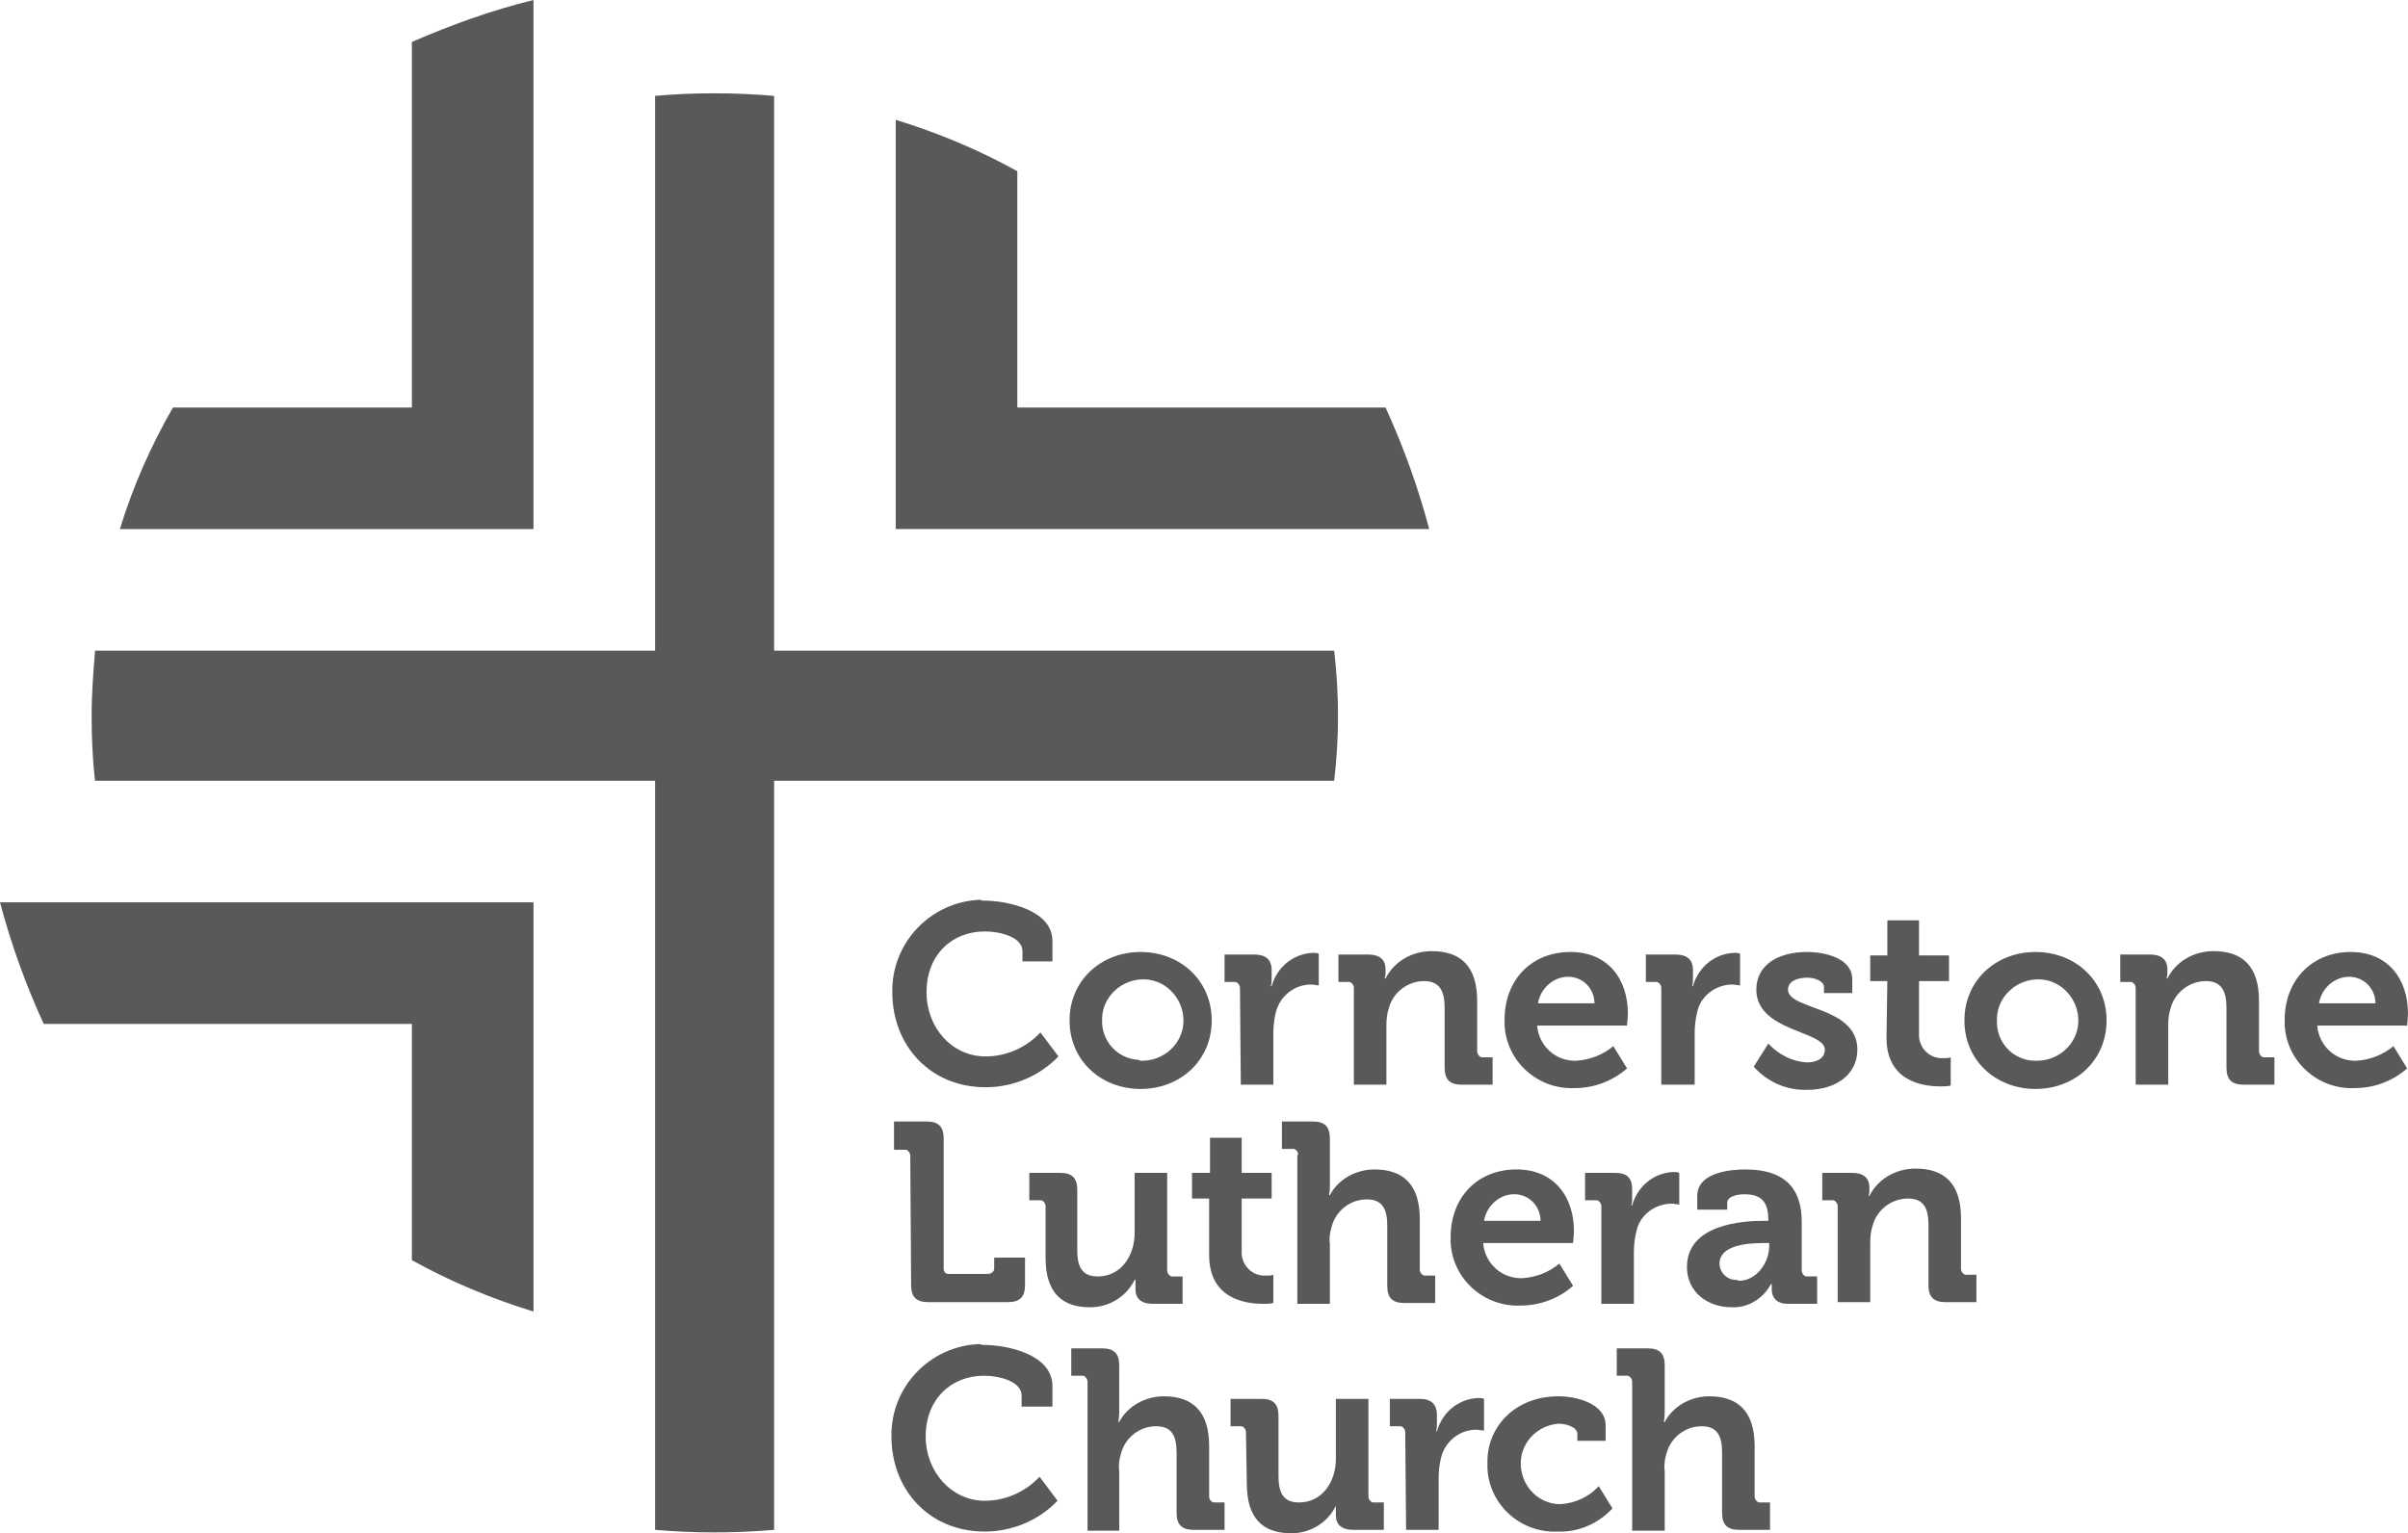 <?xml version="1.0" encoding="utf-8"?>
<!-- Generator: Adobe Illustrator 25.0.0, SVG Export Plug-In . SVG Version: 6.00 Build 0)  -->
<svg version="1.1" id="Layer_1" xmlns="http://www.w3.org/2000/svg" xmlns:xlink="http://www.w3.org/1999/xlink" x="0px" y="0px"
	 viewBox="0 0 281.2 179.1" style="enable-background:new 0 0 281.2 179.1;" xml:space="preserve">
<style type="text/css">
	.st0{fill:#59595B;}
</style>
<title>Asset 2</title>
<g id="Layer_2_1_">
	<g id="Desktop">
		<g id="Homepage">
			<g id="Header">
				<path class="st0" d="M106.3,135c0-0.3-0.2-0.6-0.5-0.7c0,0-0.1,0-0.1,0h-1.3V131h3.8c1.4,0,2,0.6,2,2v15.2
					c0,0.3,0.2,0.6,0.5,0.6c0,0,0.1,0,0.1,0h4.6c0.3,0,0.6-0.2,0.7-0.5c0,0,0-0.1,0-0.1v-1.3h3.6v3.2c0,1.4-0.6,2-2,2h-9.3
					c-1.4,0-2-0.6-2-2L106.3,135z"/>
				<path class="st0" d="M122.1,140.9c0-0.3-0.2-0.6-0.5-0.7c-0.1,0-0.1,0-0.2,0h-1.2V137h3.6c1.4,0,2,0.6,2,2v7
					c0,1.9,0.5,3.1,2.4,3.1c2.7,0,4.3-2.4,4.3-5.1v-7h3.8v11.4c0,0.3,0.2,0.6,0.5,0.7c0,0,0.1,0,0.1,0h1.2v3.2h-3.5
					c-1.3,0-2-0.6-2-1.7v-0.4c0-0.4,0-0.7,0-0.7h-0.1c-1,2-3,3.2-5.2,3.2c-3.2,0-5.2-1.6-5.2-5.8L122.1,140.9z"/>
				<path class="st0" d="M141.2,140h-2v-3h2.1v-4.1h3.7v4.1h3.5v3H145v6.1c-0.1,1.5,1,2.8,2.5,2.9c0.2,0,0.3,0,0.5,0
					c0.2,0,0.5,0,0.7-0.1v3.3c-0.4,0.1-0.8,0.1-1.2,0.1c-2.1,0-6.3-0.6-6.3-5.7L141.2,140z"/>
				<path class="st0" d="M151.6,134.9c0-0.3-0.2-0.6-0.5-0.7c-0.1,0-0.1,0-0.2,0h-1.2V131h3.6c1.4,0,2,0.6,2,2v5.3
					c0,0.4,0,0.9-0.1,1.3h0.1c1-1.9,3.1-3,5.2-3c3.4,0,5.3,1.8,5.3,5.8v5.9c0,0.3,0.2,0.6,0.5,0.7c0,0,0.1,0,0.1,0h1.2v3.2h-3.6
					c-1.4,0-2-0.6-2-2v-7c0-1.9-0.5-3.1-2.4-3.1c-1.9,0-3.6,1.3-4.1,3.2c-0.2,0.7-0.3,1.3-0.2,2v7h-3.8V134.9z"/>
				<path class="st0" d="M177.1,136.6c4.4,0,6.7,3.2,6.7,7.2c0,0.4-0.1,1.4-0.1,1.4h-10.5c0.2,2.4,2.2,4.2,4.6,4.1
					c1.6-0.1,3.1-0.7,4.3-1.7l1.6,2.6c-1.7,1.5-3.9,2.3-6.1,2.3c-4.3,0.2-8-3.1-8.2-7.4c0-0.2,0-0.4,0-0.6
					C169.4,139.9,172.5,136.6,177.1,136.6z M179.9,142.6c0-1.6-1.2-3-2.9-3.1c-1.8-0.1-3.4,1.3-3.7,3.1H179.9z"/>
				<path class="st0" d="M187,140.9c0-0.3-0.2-0.6-0.5-0.7c-0.1,0-0.1,0-0.2,0h-1.2V137h3.5c1.4,0,2,0.6,2,1.9v0.9
					c0,0.3,0,0.7-0.1,1h0.1c0.6-2.2,2.5-3.8,4.8-3.9c0.2,0,0.5,0,0.7,0.1v3.7c-0.3,0-0.6-0.1-0.9-0.1c-1.9,0-3.7,1.3-4.1,3.2
					c-0.2,0.8-0.3,1.6-0.3,2.5v6H187V140.9z"/>
				<path class="st0" d="M206,142.6h0.5v-0.1c0-2.2-0.9-3-2.8-3c-0.7,0-2,0.2-2,1v0.8h-3.5v-1.6c0-2.8,4-3.1,5.6-3.1
					c5.1,0,6.6,2.7,6.6,6.1v5.7c0,0.3,0.2,0.6,0.5,0.7c0,0,0.1,0,0.1,0h1.2v3.2h-3.4c-1.4,0-1.9-0.8-1.9-1.7c0-0.4,0-0.6,0-0.6h-0.1
					c-0.9,1.7-2.7,2.8-4.6,2.7c-2.7,0-5.2-1.7-5.2-4.7C197,143,203.5,142.6,206,142.6z M203.1,149.6c2,0,3.5-2.1,3.5-4v-0.4h-0.7
					c-2,0-5.1,0.3-5.1,2.4c0,1.1,1,2,2.1,1.9C202.9,149.6,203,149.6,203.1,149.6L203.1,149.6z"/>
				<path class="st0" d="M214.6,140.9c0-0.3-0.2-0.6-0.5-0.7c0,0-0.1,0-0.1,0h-1.2V137h3.5c1.3,0,2,0.6,2,1.7v0.4
					c0,0.2,0,0.4-0.1,0.6h0.1c1-2,3.1-3.2,5.4-3.2c3.4,0,5.3,1.8,5.3,5.8v5.9c0,0.3,0.2,0.6,0.5,0.7c0,0,0.1,0,0.1,0h1.2v3.2h-3.6
					c-1.4,0-2-0.6-2-2v-7c0-1.9-0.5-3.1-2.4-3.1c-1.9,0-3.6,1.3-4.1,3.1c-0.2,0.6-0.3,1.3-0.3,2v7h-3.8L214.6,140.9z"/>
				<path class="st0" d="M114.9,157.1c2.7,0,8,1.1,8,4.8v2.4h-3.6V163c0-1.6-2.5-2.3-4.4-2.3c-3.8,0-6.8,2.7-6.8,7.1
					c0,4.1,3,7.5,6.9,7.5c2.4,0,4.7-1,6.4-2.8l2.1,2.8c-2.2,2.3-5.3,3.6-8.5,3.6c-6.5,0-10.9-4.9-10.9-11.1
					c-0.1-5.8,4.5-10.6,10.3-10.8C114.6,157.1,114.8,157.1,114.9,157.1z"/>
				<path class="st0" d="M127,161.4c0-0.3-0.2-0.6-0.5-0.7c-0.1,0-0.1,0-0.2,0h-1.2v-3.2h3.6c1.4,0,2,0.6,2,2v5.3
					c0,0.8-0.1,1.3-0.1,1.3h0.1c1-1.9,3.1-3,5.2-3c3.4,0,5.3,1.8,5.3,5.8v5.9c0,0.3,0.2,0.6,0.5,0.7c0,0,0.1,0,0.1,0h1.2v3.2h-3.6
					c-1.4,0-2-0.6-2-2v-7c0-1.9-0.5-3.1-2.4-3.1c-1.9,0-3.6,1.3-4.1,3.2c-0.2,0.7-0.3,1.3-0.2,2v7H127V161.4z"/>
				<path class="st0" d="M145.5,167.3c0-0.3-0.2-0.6-0.5-0.7c0,0-0.1,0-0.1,0h-1.2v-3.2h3.6c1.4,0,2,0.6,2,2v7
					c0,1.9,0.5,3.1,2.4,3.1c2.7,0,4.3-2.4,4.3-5.1v-7h3.8v11.4c0,0.3,0.2,0.6,0.5,0.7c0,0,0.1,0,0.1,0h1.2v3.2H158
					c-1.3,0-2-0.6-2-1.7v-0.4c0-0.4,0-0.7,0-0.7l0,0c-1,2-3,3.2-5.2,3.2c-3.2,0-5.2-1.6-5.2-5.8L145.5,167.3z"/>
				<path class="st0" d="M164.1,167.3c0-0.3-0.2-0.6-0.5-0.7c0,0-0.1,0-0.1,0h-1.2v-3.2h3.5c1.3,0,2,0.6,2,1.9v0.9
					c0,0.3,0,0.7-0.1,1h0.1c0.6-2.2,2.5-3.8,4.8-3.9c0.2,0,0.5,0,0.7,0.1v3.7c-0.3,0-0.6-0.1-0.9-0.1c-1.9,0-3.6,1.3-4.1,3.2
					c-0.2,0.8-0.3,1.6-0.3,2.5v6h-3.8L164.1,167.3z"/>
				<path class="st0" d="M182,163.1c2,0,5.5,0.8,5.5,3.4v1.8h-3.3v-0.8c0-0.8-1.3-1.2-2.2-1.2c-2.6,0.2-4.6,2.4-4.4,5
					c0.2,2.5,2.2,4.4,4.6,4.4c1.7-0.1,3.3-0.8,4.5-2.1l1.6,2.6c-1.7,1.8-4,2.8-6.4,2.7c-4.3,0.2-8-3.1-8.2-7.4c0-0.2,0-0.4,0-0.6
					C173.6,166.8,176.8,163.1,182,163.1z"/>
				<path class="st0" d="M190.6,161.4c0-0.3-0.2-0.6-0.5-0.7c0,0-0.1,0-0.1,0h-1.2v-3.2h3.6c1.4,0,2,0.6,2,2v5.3
					c0,0.8-0.1,1.3-0.1,1.3h0.1c1-1.9,3.1-3,5.2-3c3.4,0,5.3,1.8,5.3,5.8v5.9c0,0.3,0.2,0.6,0.5,0.7c0,0,0.1,0,0.1,0h1.2v3.2h-3.6
					c-1.4,0-2-0.6-2-2v-7c0-1.9-0.5-3.1-2.4-3.1c-1.9,0-3.6,1.3-4.1,3.2c-0.2,0.7-0.3,1.3-0.2,2v7h-3.8L190.6,161.4z"/>
				<path class="st0" d="M114.9,105.2c2.7,0,8,1.1,8,4.7v2.4h-3.5v-1.2c0-1.6-2.5-2.3-4.4-2.3c-3.8,0-6.8,2.7-6.8,7.1
					c0,4.2,3,7.5,6.9,7.5c2.4,0,4.7-1,6.4-2.8l2.1,2.8c-2.2,2.3-5.3,3.6-8.5,3.6c-6.5,0-10.9-4.9-10.9-11.1
					c-0.1-5.8,4.5-10.6,10.3-10.8C114.6,105.2,114.7,105.2,114.9,105.2z"/>
				<path class="st0" d="M133.2,111.2c4.6,0,8.3,3.3,8.3,8s-3.7,8-8.3,8s-8.3-3.3-8.3-8S128.6,111.2,133.2,111.2z M133.2,123.9
					c2.6,0.1,4.9-1.9,5-4.5s-1.9-4.9-4.5-5c-2.6-0.1-4.9,1.9-5,4.5c0,0.1,0,0.2,0,0.2c-0.1,2.5,1.8,4.6,4.3,4.7
					C133.1,123.9,133.2,123.9,133.2,123.9z"/>
				<path class="st0" d="M144.8,115.4c0-0.3-0.2-0.6-0.5-0.7c0,0-0.1,0-0.1,0H143v-3.2h3.5c1.3,0,2,0.6,2,1.8v0.9c0,0.3,0,0.7-0.1,1
					h0.1c0.6-2.2,2.5-3.8,4.8-3.9c0.2,0,0.5,0,0.7,0.1v3.7c-0.3,0-0.6-0.1-0.9-0.1c-1.9,0-3.6,1.3-4.1,3.2c-0.2,0.8-0.3,1.6-0.3,2.5
					v6h-3.8L144.8,115.4z"/>
				<path class="st0" d="M158.1,115.4c0-0.3-0.2-0.6-0.5-0.7c0,0-0.1,0-0.1,0h-1.2v-3.2h3.5c1.3,0,2,0.6,2,1.7v0.4
					c0,0.2,0,0.4-0.1,0.7h0.1c1-2,3.1-3.2,5.4-3.2c3.4,0,5.3,1.8,5.3,5.8v5.9c0,0.3,0.2,0.6,0.5,0.7c0,0,0.1,0,0.1,0h1.2v3.2h-3.6
					c-1.4,0-2-0.6-2-2v-7c0-1.8-0.5-3.1-2.4-3.1c-1.9,0-3.6,1.3-4.1,3.1c-0.2,0.6-0.3,1.3-0.3,2v7h-3.8L158.1,115.4z"/>
				<path class="st0" d="M183.4,111.2c4.4,0,6.7,3.2,6.7,7.2c0,0.4-0.1,1.4-0.1,1.4h-10.5c0.2,2.4,2.2,4.2,4.6,4.1
					c1.6-0.1,3.1-0.7,4.3-1.7l1.6,2.6c-1.7,1.5-3.9,2.3-6.1,2.3c-4.3,0.2-8-3.1-8.2-7.4c0-0.2,0-0.4,0-0.6
					C175.7,114.5,178.8,111.2,183.4,111.2z M186.2,117.2c0-1.6-1.2-3-2.9-3.1c-1.8-0.1-3.4,1.3-3.7,3.1H186.2z"/>
				<path class="st0" d="M194,115.4c0-0.3-0.2-0.6-0.5-0.7c0,0-0.1,0-0.1,0h-1.2v-3.2h3.5c1.3,0,2,0.6,2,1.8v0.9c0,0.3,0,0.7-0.1,1
					h0.1c0.6-2.2,2.5-3.8,4.8-3.9c0.2,0,0.5,0,0.7,0.1v3.7c-0.3,0-0.6-0.1-0.9-0.1c-1.9,0-3.7,1.3-4.1,3.2c-0.2,0.8-0.3,1.6-0.3,2.5
					v6H194V115.4z"/>
				<path class="st0" d="M206.5,121.9c1.2,1.3,2.8,2.1,4.5,2.2c1.2,0,2.1-0.5,2.1-1.5c0-2.2-8-2.1-8-7c0-3,2.7-4.4,5.9-4.4
					c2.1,0,5.3,0.7,5.3,3.2v1.6H213v-0.7c0-0.7-1.1-1.1-1.9-1.1c-1.4,0-2.3,0.5-2.3,1.4c0,2.4,8.1,1.9,8.1,7c0,2.9-2.5,4.7-5.8,4.7
					c-2.4,0.1-4.7-0.9-6.3-2.7L206.5,121.9z"/>
				<path class="st0" d="M220.4,114.6h-2v-3h2v-4.1h3.7v4.1h3.5v3h-3.5v6.1c-0.1,1.5,1,2.8,2.5,2.9c0.2,0,0.3,0,0.5,0
					c0.2,0,0.5,0,0.7-0.1v3.3c-0.4,0.1-0.8,0.1-1.2,0.1c-2.1,0-6.3-0.6-6.3-5.7L220.4,114.6z"/>
				<path class="st0" d="M237.7,111.2c4.6,0,8.3,3.3,8.3,8s-3.7,8-8.3,8s-8.3-3.3-8.3-8S233.1,111.2,237.7,111.2z M237.7,123.9
					c2.6,0.1,4.9-1.9,5-4.5c0.1-2.6-1.9-4.9-4.5-5s-4.9,1.9-5,4.5c0,0.1,0,0.2,0,0.3c-0.1,2.5,1.8,4.6,4.3,4.7
					C237.6,123.9,237.6,123.9,237.7,123.9z"/>
				<path class="st0" d="M249.4,115.4c0-0.3-0.2-0.6-0.5-0.7c0,0-0.1,0-0.1,0h-1.2v-3.2h3.5c1.3,0,2,0.6,2,1.7v0.4
					c0,0.2,0,0.4-0.1,0.7h0.1c1-2,3.1-3.2,5.4-3.2c3.4,0,5.3,1.8,5.3,5.8v5.9c0,0.3,0.2,0.6,0.5,0.7c0,0,0.1,0,0.1,0h1.2v3.2h-3.6
					c-1.4,0-2-0.6-2-2v-7c0-1.8-0.5-3.1-2.4-3.1c-1.9,0-3.6,1.3-4.1,3.1c-0.2,0.6-0.3,1.3-0.3,2v7h-3.8L249.4,115.4z"/>
				<path class="st0" d="M274.5,111.2c4.4,0,6.7,3.2,6.7,7.2c0,0.4-0.1,1.4-0.1,1.4h-10.5c0.2,2.4,2.2,4.2,4.6,4.1
					c1.6-0.1,3.1-0.7,4.3-1.7l1.6,2.6c-1.7,1.5-3.9,2.3-6.1,2.3c-4.3,0.2-8-3.1-8.2-7.4c0-0.2,0-0.4,0-0.6
					C266.8,114.5,270,111.2,274.5,111.2z M277.4,117.2c0-1.6-1.2-3-2.9-3.1c-1.8-0.1-3.4,1.3-3.7,3.1H277.4z"/>
				<path class="st0" d="M155.8,76H90.4V11.2c-2.3-0.2-4.6-0.3-7-0.3s-4.7,0.1-6.9,0.3V76H11.1c-0.2,2.5-0.4,5-0.4,7.6
					c0,2.5,0.1,5.1,0.4,7.6h65.4v87.5c2.3,0.2,4.6,0.3,6.9,0.3s4.7-0.1,7-0.3V91.2h65.4C156.4,86.2,156.4,81.1,155.8,76L155.8,76z"
					/>
				<path class="st0" d="M48.1,47.6H20.2c-2.6,4.5-4.7,9.3-6.2,14.2h48.3V0c-4.9,1.2-9.6,2.9-14.2,4.9V47.6z"/>
				<path class="st0" d="M118.8,47.6V20c-4.5-2.5-9.3-4.5-14.2-6v47.8h62.3c-1.3-4.9-3-9.6-5.1-14.2H118.8L118.8,47.6z"/>
				<path class="st0" d="M48.1,119.6v27.6c4.5,2.5,9.3,4.5,14.2,6v-47.8H0c1.3,4.9,3,9.6,5.1,14.2H48.1L48.1,119.6z"/>
			</g>
		</g>
	</g>
</g>
</svg>
